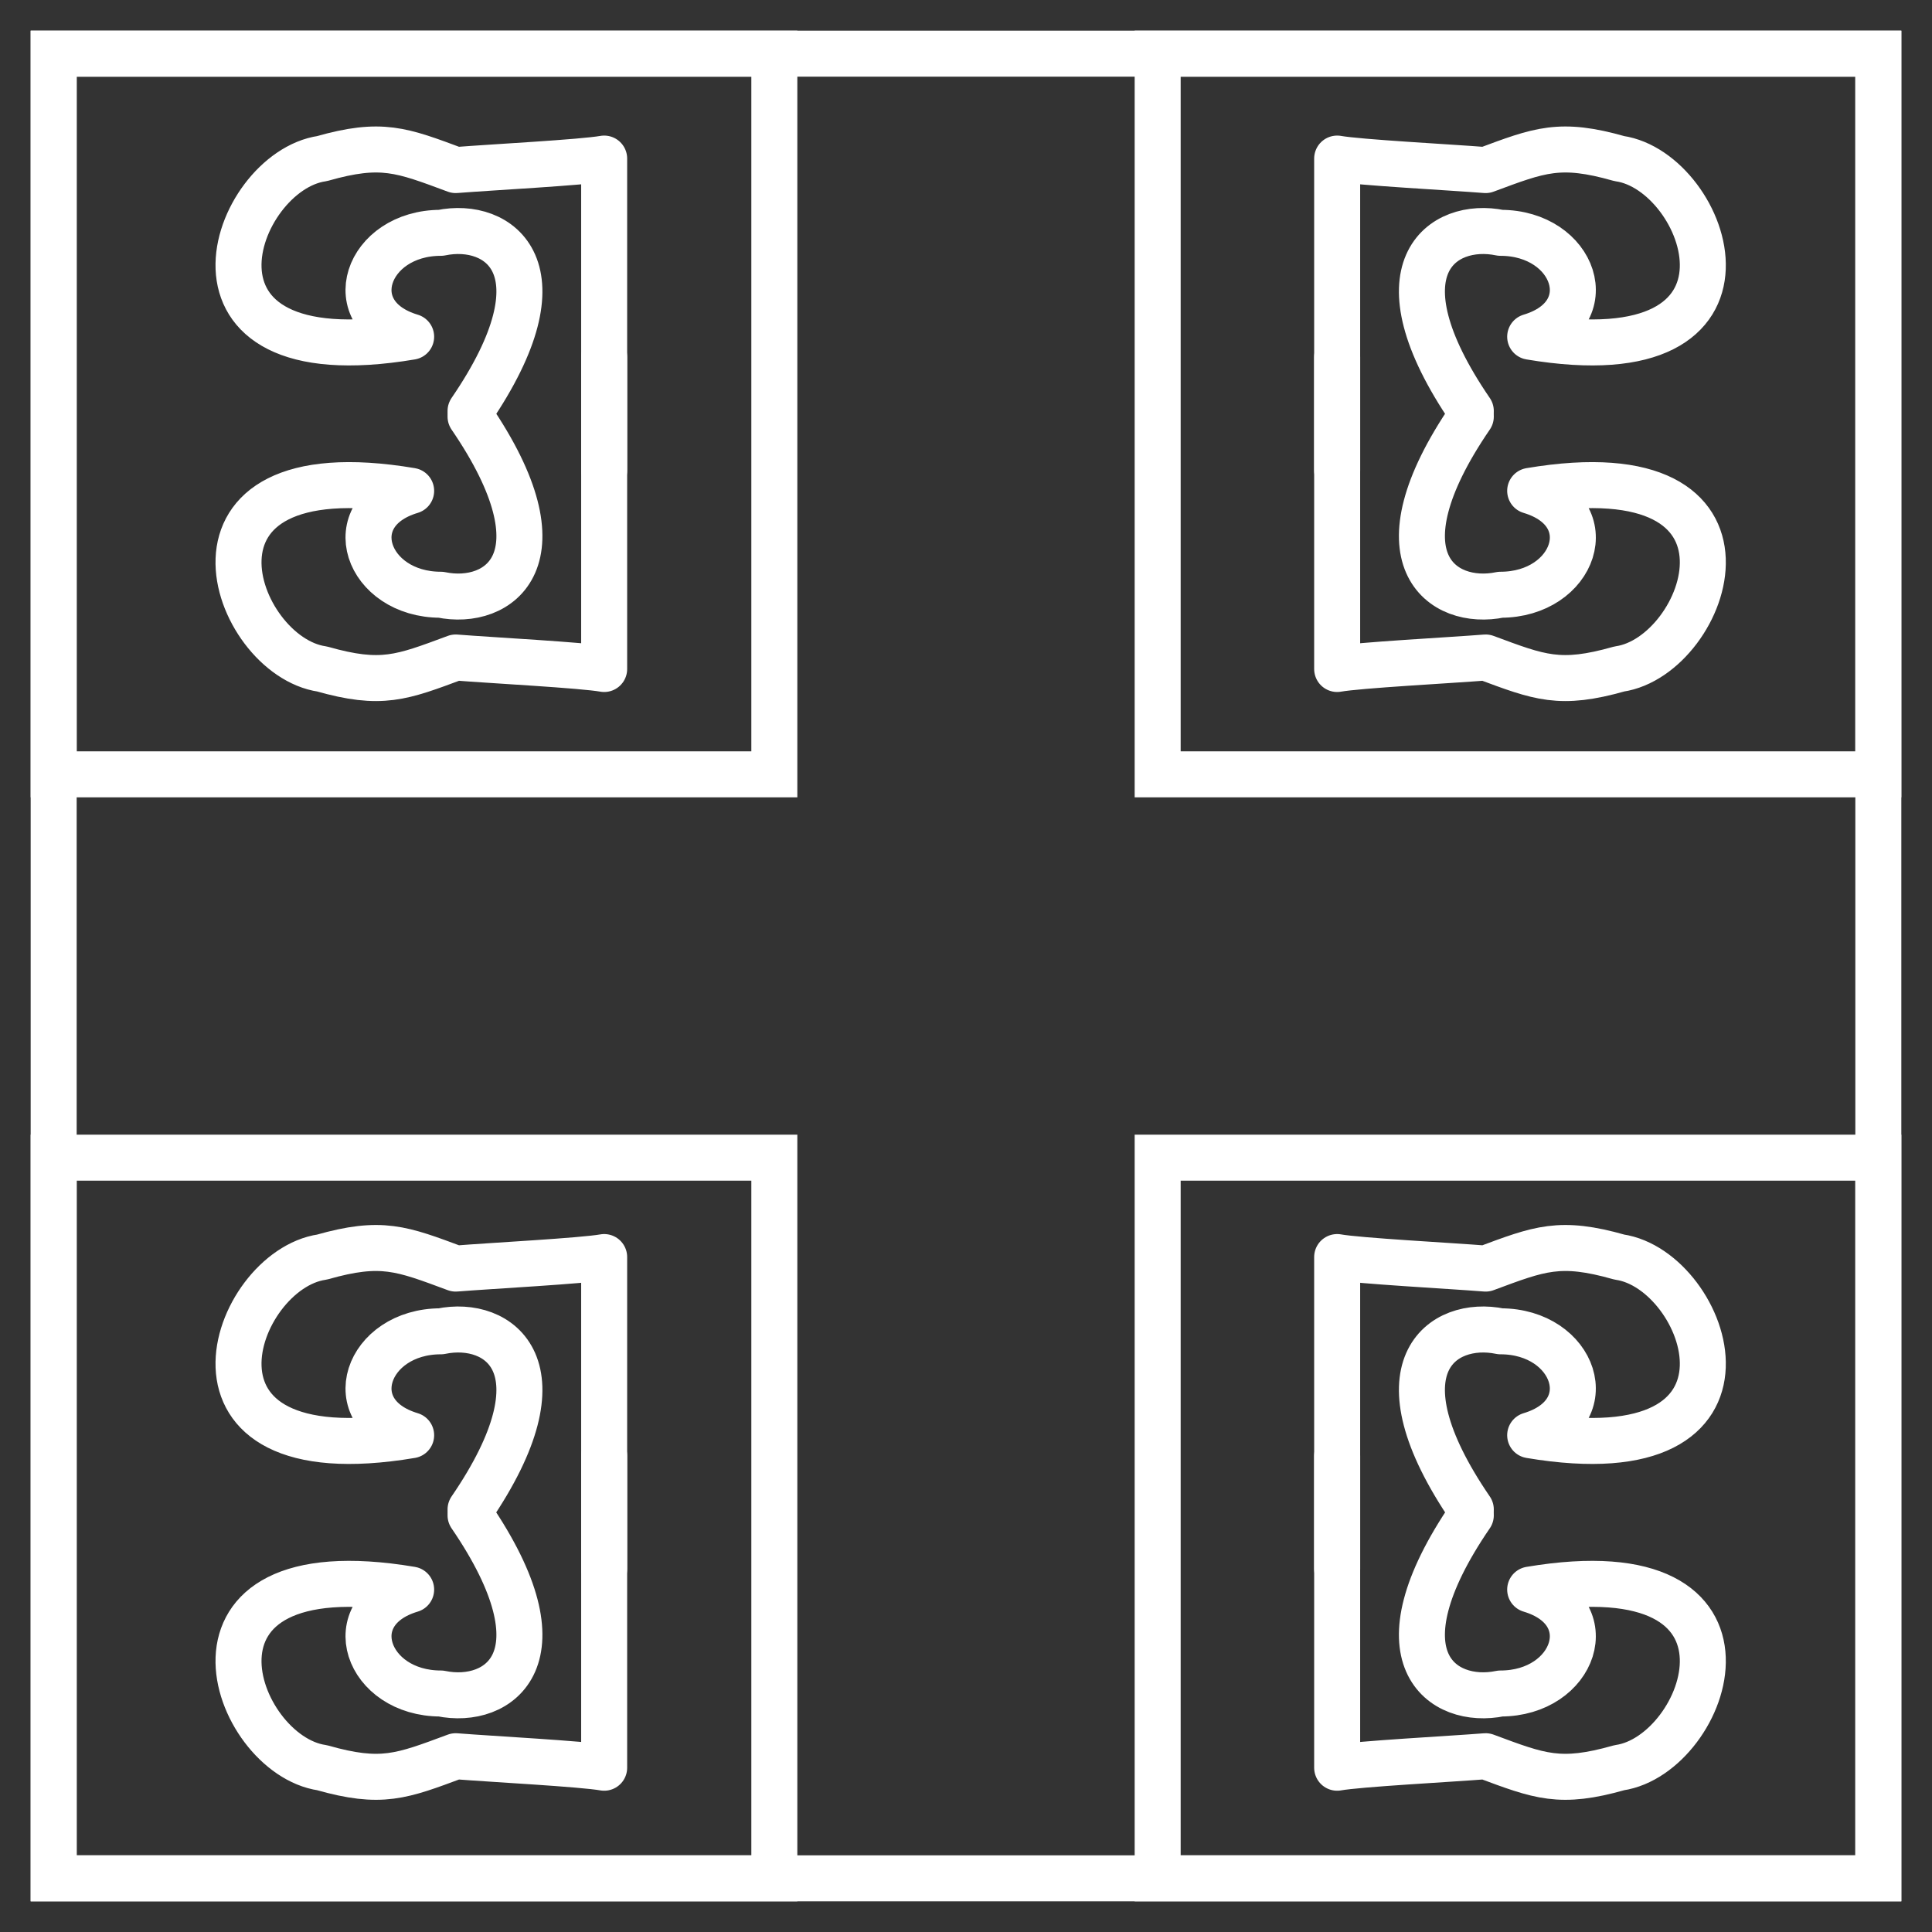 <svg width="63" height="63" viewBox="0 0 63 63" fill="none" xmlns="http://www.w3.org/2000/svg">
<rect x="0" y="0" width="63" height="63" fill="#333333" stroke="none"/>
<path d="M61.25 1.75H1.75V61.25H61.25V1.75Z" stroke="white" stroke-width="1.5"/>
<path d="M25.25 1.75H1.75V25.25H25.25V1.75Z" stroke="white" stroke-width="1.5"/>
<path d="M61.25 1.75H37.75V25.25H61.25V1.75Z" stroke="white" stroke-width="1.5"/>
<path d="M61.25 37.75H37.75V61.25H61.25V37.75Z" stroke="white" stroke-width="1.5"/>
<path d="M25.25 37.75H1.75V61.25H25.25V37.75Z" stroke="white" stroke-width="1.5"/>
<path d="M43.603 51.158V40.991C44.298 41.117 47.267 41.273 48.445 41.367C50.212 40.71 50.865 40.442 52.802 40.991C55.707 41.41 58.127 48.188 49.897 46.801C52.292 46.082 51.349 43.412 48.929 43.412C47.029 43.016 44.78 44.573 47.961 49.221" stroke="white" stroke-width="1.5" stroke-linecap="round" stroke-linejoin="round"/>
<path d="M43.603 47.477V57.643C44.298 57.517 47.267 57.361 48.445 57.268C50.212 57.925 50.865 58.193 52.802 57.643C55.707 57.224 58.127 50.447 49.897 51.834C52.292 52.552 51.349 55.223 48.929 55.223C47.029 55.618 44.78 54.062 47.961 49.413" stroke="white" stroke-width="1.5" stroke-linecap="round" stroke-linejoin="round"/>
<path d="M19.701 51.158V40.991C19.007 41.117 16.037 41.273 14.86 41.367C13.092 40.71 12.439 40.442 10.503 40.991C7.598 41.41 5.177 48.188 13.407 46.801C11.013 46.082 11.955 43.412 14.376 43.412C16.275 43.016 18.524 44.573 15.344 49.221" stroke="white" stroke-width="1.5" stroke-linecap="round" stroke-linejoin="round"/>
<path d="M19.701 47.477V57.643C19.007 57.517 16.037 57.361 14.86 57.268C13.092 57.925 12.439 58.193 10.503 57.643C7.598 57.224 5.177 50.447 13.407 51.834C11.013 52.552 11.955 55.223 14.376 55.223C16.275 55.618 18.524 54.062 15.344 49.413" stroke="white" stroke-width="1.5" stroke-linecap="round" stroke-linejoin="round"/>
<path d="M19.701 15.338V5.171C19.007 5.297 16.037 5.453 14.86 5.546C13.092 4.889 12.439 4.621 10.503 5.171C7.598 5.59 5.177 12.367 13.407 10.98C11.013 10.262 11.955 7.592 14.376 7.592C16.275 7.196 18.524 8.752 15.344 13.401" stroke="white" stroke-width="1.5" stroke-linecap="round" stroke-linejoin="round"/>
<path d="M19.701 11.648V21.815C19.007 21.689 16.037 21.533 14.86 21.44C13.092 22.097 12.439 22.364 10.503 21.815C7.598 21.396 5.177 14.618 13.407 16.006C11.013 16.724 11.955 19.394 14.376 19.394C16.275 19.79 18.524 18.233 15.344 13.585" stroke="white" stroke-width="1.5" stroke-linecap="round" stroke-linejoin="round"/>
<path d="M43.603 15.338V5.171C44.298 5.297 47.267 5.453 48.445 5.546C50.212 4.889 50.865 4.621 52.802 5.171C55.707 5.59 58.127 12.367 49.897 10.98C52.292 10.262 51.35 7.592 48.929 7.592C47.029 7.196 44.78 8.752 47.961 13.401" stroke="white" stroke-width="1.5" stroke-linecap="round" stroke-linejoin="round"/>
<path d="M43.603 11.648V21.815C44.298 21.689 47.267 21.533 48.445 21.44C50.212 22.097 50.865 22.364 52.802 21.815C55.707 21.396 58.127 14.618 49.897 16.006C52.292 16.724 51.35 19.394 48.929 19.394C47.029 19.79 44.78 18.233 47.961 13.585" stroke="white" stroke-width="1.5" stroke-linecap="round" stroke-linejoin="round"/>
</svg>
